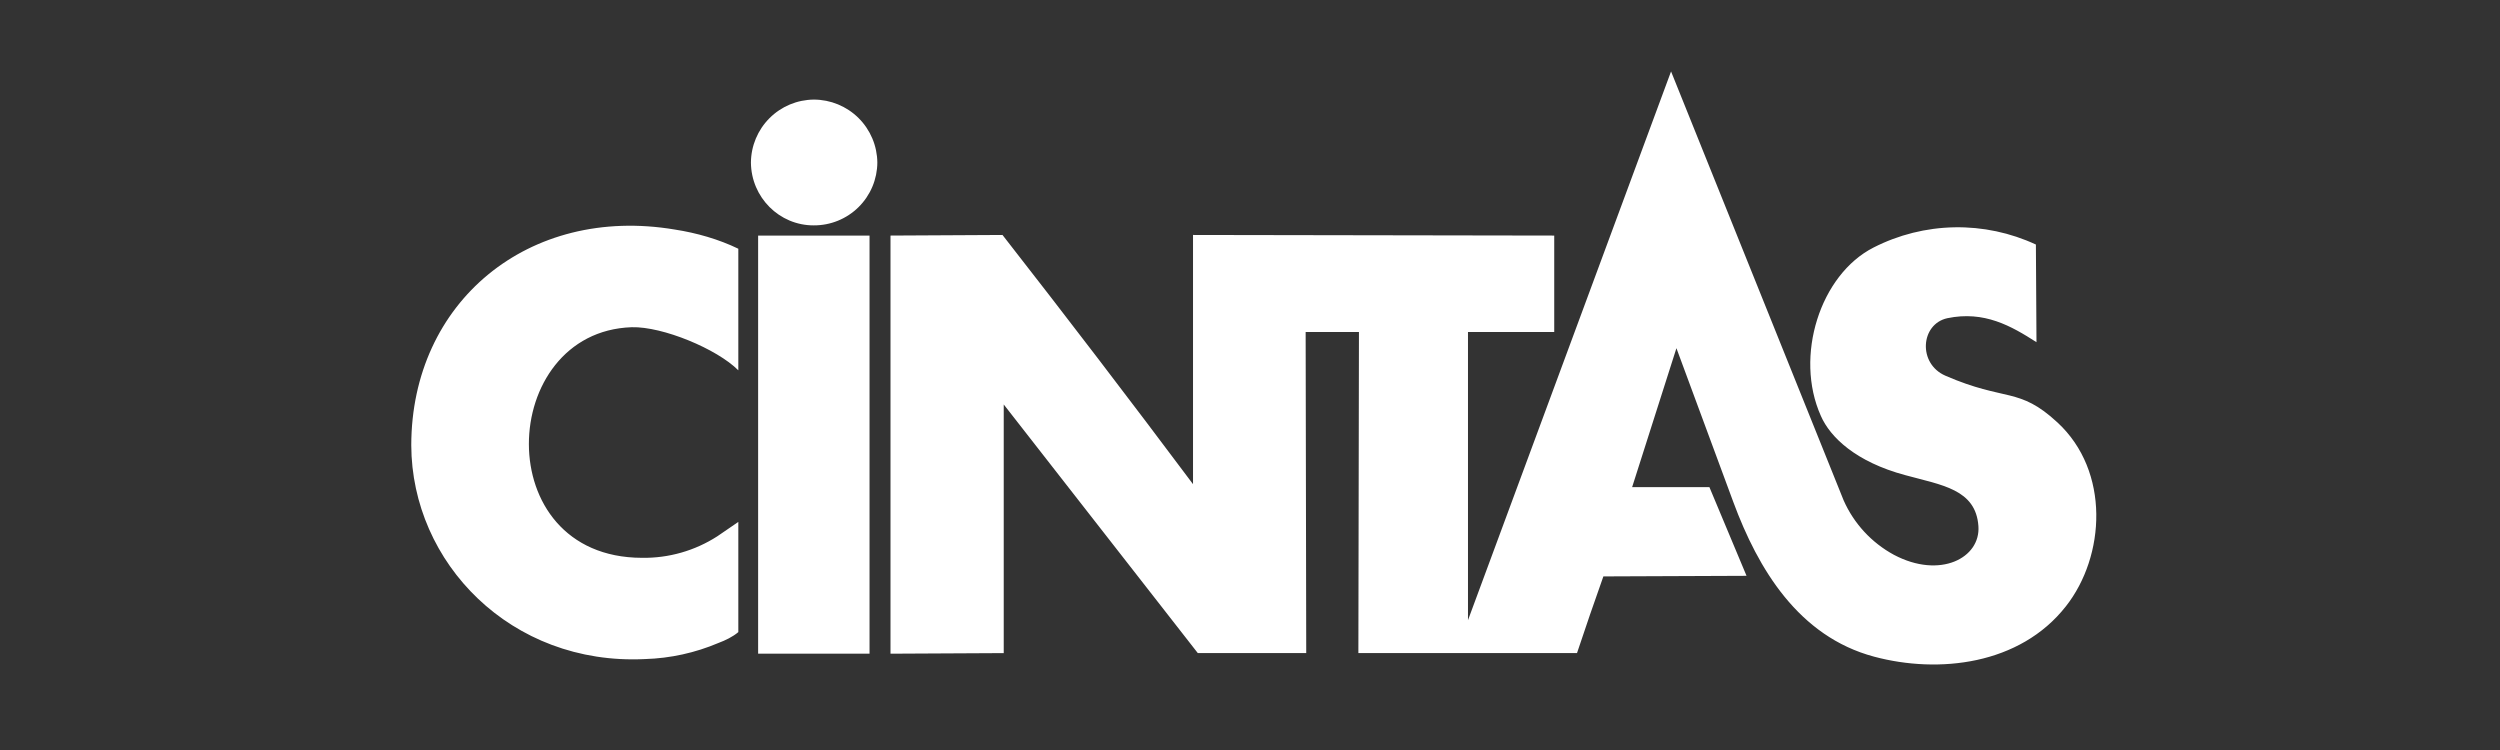 <svg width="140" height="42" viewBox="0 0 140 42" fill="none" xmlns="http://www.w3.org/2000/svg">
<rect x="0" y="0" width="140" height="42" fill="#333333" stroke="none"/>
<path d="M103.243 28.019C103.818 29.32 104.809 30.393 106.06 31.07C108.644 32.439 110.922 31.245 110.791 29.46C110.643 27.394 108.737 27.169 106.698 26.609C103.928 25.866 102.491 24.488 101.967 23.288C100.475 19.955 101.927 15.381 104.92 13.861C106.323 13.145 107.871 12.758 109.446 12.729C111.021 12.7 112.582 13.03 114.01 13.694L114.043 19.163C112.627 18.255 111.118 17.388 109.046 17.82C107.549 18.153 107.387 20.364 108.946 21.041C112.322 22.508 113.042 21.644 115.218 23.658C118.173 26.387 117.905 31.146 115.687 33.957C113.113 37.236 108.565 37.74 104.953 36.774C100.718 35.643 98.453 31.863 97.068 28.119L93.88 19.498L91.399 27.28H95.727L97.806 32.246L89.789 32.279C89.281 33.701 88.793 35.133 88.312 36.573H76.069L76.101 18.593H73.116L73.149 36.573H67.077L56.209 22.65V36.574L49.868 36.607V13.192L56.14 13.158C59.744 17.773 63.301 22.425 66.809 27.113V13.158L87.037 13.192V18.593H82.207V34.73L93.579 4L103.243 28.019ZM23.031 24.933C23.039 16.915 29.598 11.475 37.791 12.855C39 13.041 40.249 13.397 41.346 13.929V20.738C40.152 19.539 37.105 18.276 35.376 18.324C27.877 18.576 27.329 31.216 35.946 31.238C37.443 31.262 38.914 30.842 40.172 30.031L41.346 29.227V35.398C41.037 35.661 40.621 35.861 40.24 36.003C38.933 36.559 37.533 36.867 36.114 36.908C28.614 37.274 23.051 31.515 23.031 24.933ZM48.694 36.607H42.455V13.192H48.694V36.607ZM45.574 5.577C46.511 5.578 47.41 5.948 48.076 6.607C48.742 7.267 49.121 8.163 49.131 9.1C49.126 10.038 48.748 10.936 48.081 11.597C47.415 12.257 46.512 12.625 45.574 12.621C43.644 12.63 42.066 11.052 42.052 9.1C42.059 8.168 42.434 7.276 43.092 6.617C43.751 5.958 44.642 5.585 45.574 5.577Z" fill="white"/>
</svg>